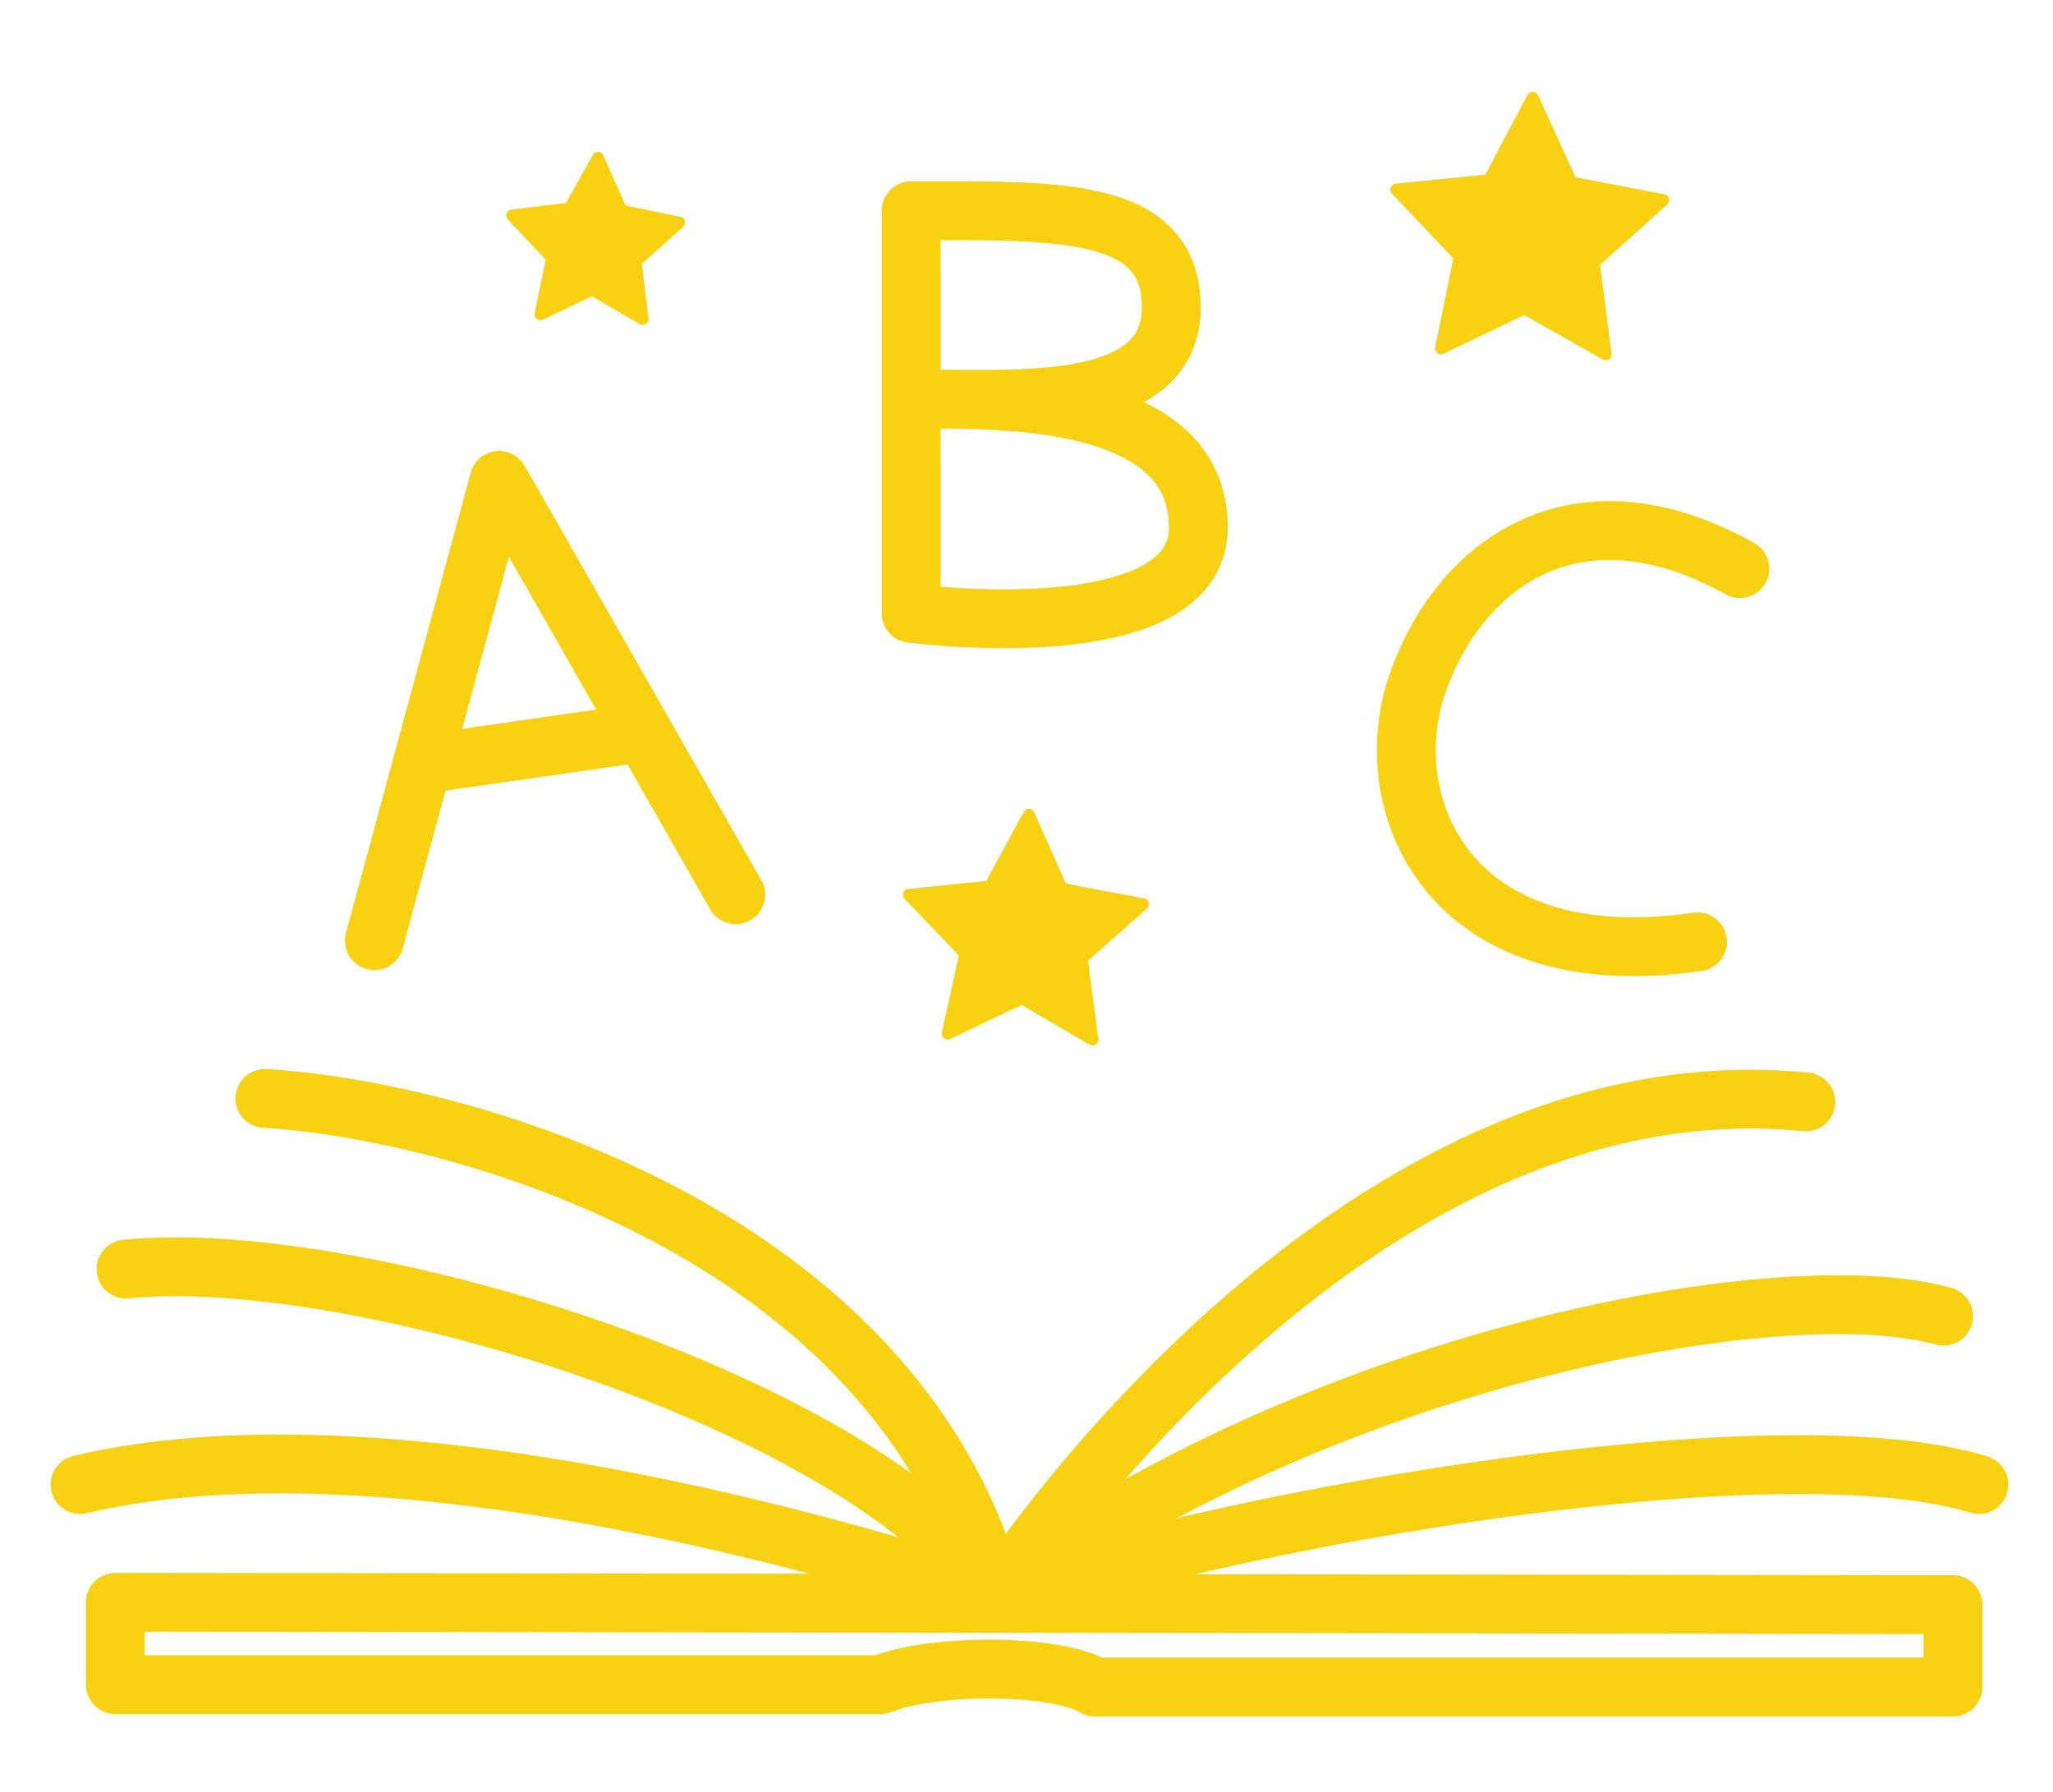 <?xml version="1.0" encoding="UTF-8"?> <svg xmlns="http://www.w3.org/2000/svg" xmlns:xlink="http://www.w3.org/1999/xlink" version="1.1" id="Calque_1" x="0px" y="0px" viewBox="0 0 174.4 152.2" style="enable-background:new 0 0 174.4 152.2;" xml:space="preserve"> <style type="text/css"> .st0{fill:none;stroke:#F8D112;stroke-width:5;stroke-linecap:round;stroke-linejoin:round;stroke-miterlimit:10;} .st1{fill:#F8D112;stroke:#F8D112;stroke-linecap:round;stroke-linejoin:round;stroke-miterlimit:10;} </style> <g id="Calque_1_00000111912096561347971200000010844266873160661921_"> <path class="st0" d="M22.5,93.3c16.6,1,53.9,11.4,62.1,42.5c0,0,29.6-46.1,68.8-42.2"></path> <path class="st0" d="M10.7,107.8c19.5-2,63.3,11.5,73.9,27.9c26.9-20.1,66.5-27.8,80.5-23.9"></path> <path class="st0" d="M9.8,136.1v7h65c4.4-1.8,14.9-1.8,18.2,0.2c5.2,0,72.9,0,72.9,0v-7L9.8,136.1z"></path> <polyline class="st0" points="31.8,79.9 42.4,40.8 62.5,76 "></polyline> <path class="st0" d="M77.4,52.1V17.9c12.4,0,22.1-0.4,22.1,8.2s-12.4,7.8-20.2,7.8c7.8,0,22.5,0.4,22.5,10.9S77.4,52.1,77.4,52.1z"></path> <path class="st0" d="M147.8,48.3c-14-7.8-23.9-0.3-27.4,9.8s2.5,25,23.8,21.9"></path> <polygon class="st1" points="92.8,88.3 86.8,84.8 80.5,87.8 82,81 77.2,76 84.1,75.3 87.4,69.2 90.2,75.5 97.1,76.8 91.9,81.4 "></polygon> <polygon class="st1" points="136.4,30.1 129.5,26.2 122.4,29.6 124,21.8 118.6,16.1 126.5,15.3 130.2,8.3 133.5,15.5 141.3,17 135.4,22.3 "></polygon> <polygon class="st1" points="54.6,27.1 50.3,24.6 45.9,26.7 46.9,21.9 43.5,18.3 48.4,17.7 50.8,13.4 52.8,17.9 57.7,18.9 54,22.2 "></polygon> <line class="st0" x1="36" y1="64.9" x2="54.1" y2="62.3"></line> <path class="st0" d="M6.8,126.1c29.9-7.1,77.8,9.7,77.8,9.7c21.1-7.1,66.6-14.9,83.5-9.7"></path> </g> </svg> 